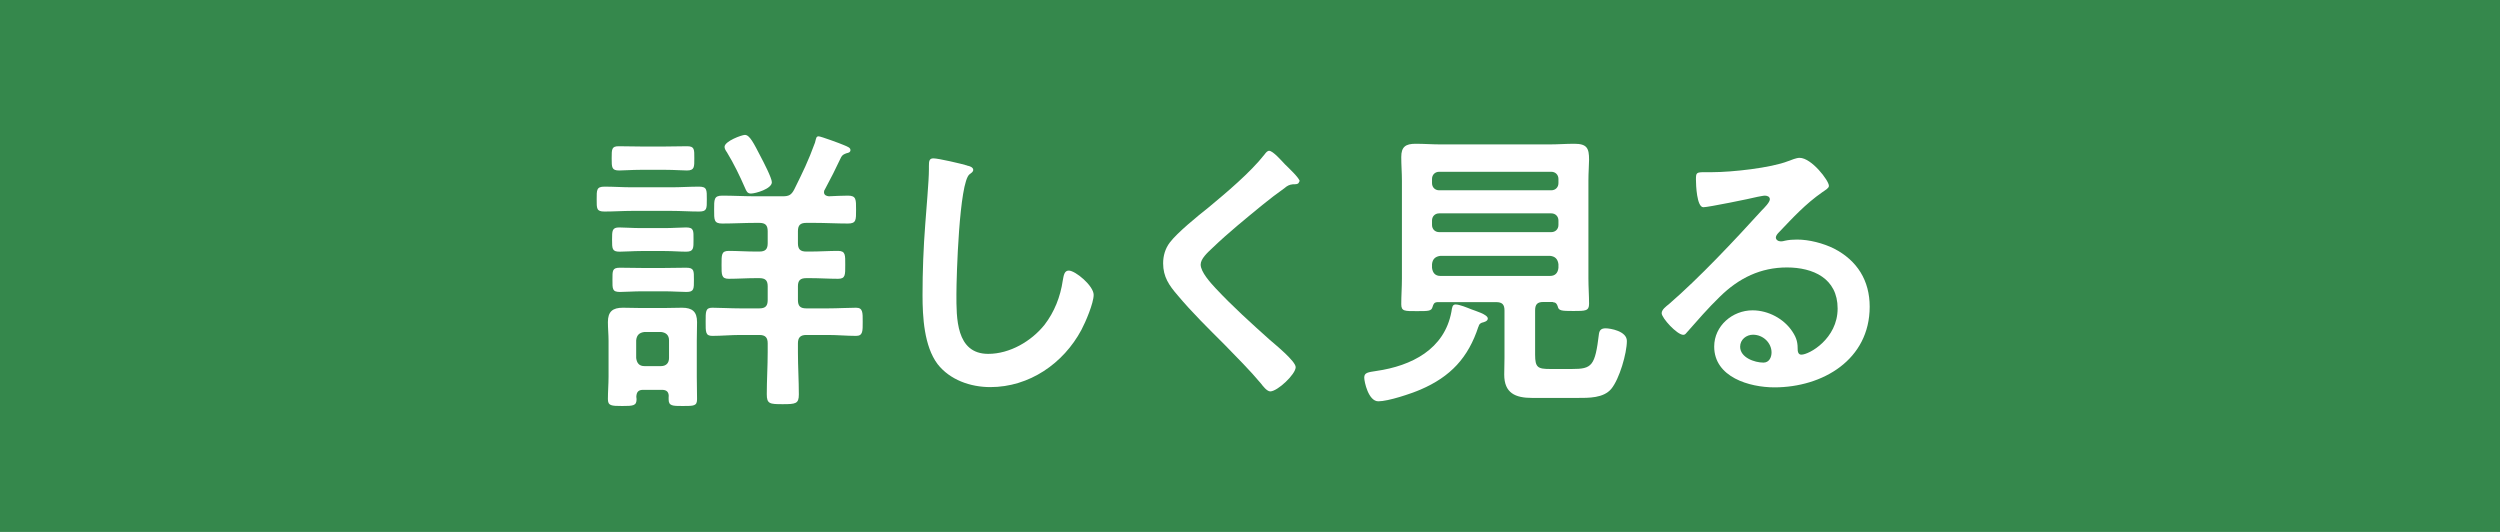 <?xml version="1.0" encoding="UTF-8"?><svg id="_レイヤー_2" xmlns="http://www.w3.org/2000/svg" width="191.81" height="40.81" viewBox="0 0 191.81 40.81"><defs><style>.cls-1{fill:#35884c;}.cls-2{fill:#fff;}</style></defs><g id="SLIDE"><rect class="cls-1" x="0" y="0" width="191.81" height="40.81"/><path class="cls-2" d="M48.5,16.18c-.71,0-1.4.05-2.12.05-.62,0-.6-.23-.6-.94s-.02-.97.6-.97c.71,0,1.4.05,2.12.05h3.01c.71,0,1.4-.05,2.12-.05.62,0,.6.25.6.97s.02.94-.6.94c-.71,0-1.4-.05-2.12-.05h-3.01ZM51.31,30.42c0-.37-.18-.51-.53-.51h-1.43c-.37,0-.51.16-.53.53,0,.05.02.12.02.18,0,.51-.25.53-1.1.53s-1.1-.02-1.1-.53c0-.58.05-1.15.05-1.72v-2.76c0-.48-.05-.94-.05-1.43,0-.81.37-1.1,1.15-1.1.41,0,.85.02,1.26.02h2.02c.41,0,.85-.02,1.26-.02.78,0,1.15.3,1.15,1.1,0,.48-.02.94-.02,1.43v2.76c0,.58.02,1.15.02,1.72,0,.53-.23.53-1.1.53-.78,0-1.08,0-1.08-.51v-.23ZM49.12,13.03c-.62,0-1.26.05-1.61.05-.58,0-.58-.23-.58-.94s0-.92.55-.92c.44,0,1.06.02,1.63.02h1.98c.58,0,1.2-.02,1.63-.02.57,0,.55.25.55.92s.02.94-.57.94c-.37,0-.97-.05-1.61-.05h-1.98ZM49.17,19.26c-.6,0-1.17.05-1.63.05-.58,0-.58-.23-.58-.92s0-.94.55-.94c.39,0,1.03.05,1.66.05h1.84c.6,0,1.24-.05,1.63-.05.6,0,.57.25.57.92s.02.94-.57.94c-.48,0-1.04-.05-1.63-.05h-1.84ZM49.26,22.35c-.62,0-1.29.05-1.7.05-.6,0-.57-.25-.57-.94s-.02-.92.57-.92c.48,0,1.08.02,1.7.02h1.7c.6,0,1.22-.02,1.68-.02.62,0,.6.23.6.92s.02.94-.57.94c-.41,0-1.1-.05-1.7-.05h-1.7ZM50.71,28.09c.39,0,.62-.23.62-.62v-1.36c0-.39-.23-.6-.62-.64h-1.26c-.41.05-.6.25-.64.64v1.36c.05.39.23.62.64.62h1.26ZM60.04,15.06c.48,0,.67-.09.9-.53.67-1.36,1.06-2.14,1.59-3.59.09-.34.09-.48.28-.48.16,0,1.66.55,1.93.67.34.14.51.21.51.39,0,.16-.16.21-.28.23-.21.07-.35.14-.44.32-.44.94-.76,1.56-1.24,2.46-.05.07-.07.12-.07.21,0,.23.18.3.37.32.48-.02.99-.05,1.47-.05.64,0,.62.3.62,1.08s.02,1.06-.62,1.06c-.85,0-1.72-.05-2.58-.05h-.62c-.46,0-.64.18-.64.64v.92c0,.46.18.64.64.64h.32c.69,0,1.4-.05,2.12-.05.58,0,.55.32.55,1.08s.02,1.06-.55,1.06c-.71,0-1.43-.05-2.12-.05h-.32c-.46,0-.64.18-.64.62v1.06c0,.46.18.64.64.64h1.68c.74,0,1.54-.05,2.14-.05.53,0,.51.37.51,1.08s.02,1.08-.51,1.08c-.71,0-1.43-.07-2.14-.07h-1.68c-.46,0-.64.21-.64.64v.69c0,1.08.07,2.16.07,3.24,0,.71-.25.74-1.24.74s-1.22-.02-1.22-.76c0-1.08.07-2.14.07-3.22v-.69c0-.44-.18-.64-.64-.64h-1.47c-.71,0-1.43.07-2.14.07-.53,0-.51-.3-.51-1.08s-.02-1.08.51-1.08c.57,0,1.4.05,2.14.05h1.47c.46,0,.64-.18.64-.64v-1.06c0-.44-.18-.62-.64-.62h-.28c-.69,0-1.38.05-2.07.05-.57,0-.55-.32-.55-1.06,0-.78-.02-1.08.55-1.08.67,0,1.36.05,2.07.05h.28c.46,0,.64-.18.64-.64v-.92c0-.46-.18-.64-.64-.64h-.3c-.85,0-1.7.05-2.55.05-.64,0-.62-.28-.62-1.06s-.02-1.08.62-1.08c.85,0,1.7.05,2.55.05h2.09ZM57.61,14.85c-.28,0-.35-.21-.44-.41-.41-.94-.87-1.89-1.4-2.76-.09-.12-.18-.28-.18-.41,0-.44,1.33-.92,1.56-.92.37,0,.67.62,1.24,1.72.18.34.83,1.59.83,1.91,0,.51-1.26.87-1.61.87Z"/><path class="cls-2" d="M74.21,12.71c.16.02.46.12.46.32,0,.16-.14.23-.28.34-.8.6-1.01,7.89-1.01,9.2,0,1.79-.05,4.58,2.44,4.58,1.66,0,3.31-.97,4.32-2.23.76-.99,1.22-2.16,1.4-3.4.07-.37.11-.76.46-.76.51,0,1.91,1.17,1.91,1.86,0,.64-.62,2.09-.94,2.69-1.38,2.58-4,4.39-6.99,4.39-1.52,0-3.1-.55-4.05-1.77-1.03-1.38-1.15-3.61-1.15-5.29,0-1.82.07-3.63.21-5.45.07-1.06.28-3.27.28-4.21v-.25c0-.35.02-.58.34-.58.39,0,2.14.41,2.6.55Z"/><path class="cls-2" d="M99.67,13.93c0,.23-.32.21-.48.21-.25.02-.44.12-.62.28-.58.41-1.15.85-1.72,1.31-1.29,1.06-2.6,2.12-3.79,3.26-.44.41-.94.87-.94,1.31,0,.57.76,1.4,1.15,1.82,1.31,1.4,2.74,2.69,4.16,3.96.39.34,1.98,1.63,1.98,2.09,0,.55-1.4,1.86-1.95,1.86-.25,0-.57-.41-.71-.6-.87-1.04-1.84-2-2.78-2.97-1.24-1.24-2.51-2.48-3.63-3.82-.64-.74-1.1-1.4-1.1-2.44,0-.57.16-1.13.51-1.59.57-.76,2.16-2.05,2.97-2.69,1.36-1.13,3.22-2.69,4.3-4.07.09-.12.21-.28.35-.28.3,0,.97.78,1.22,1.04.21.21,1.13,1.06,1.13,1.31Z"/><path class="cls-2" d="M113.43,25.06c-.78,2.39-2.14,3.84-4.44,4.83-.74.32-2.48.9-3.24.9s-1.08-1.5-1.08-1.82c0-.39.3-.41.94-.51,2.69-.39,5.22-1.66,5.75-4.55.05-.32.07-.55.32-.55.3,0,.9.25,1.2.37.3.12,1.27.39,1.27.71,0,.21-.3.28-.46.32-.16.07-.21.14-.25.3ZM119.16,23.17h-.76c-.44,0-.62.18-.62.64v3.4c0,.99.21,1.1,1.15,1.1h1.68c1.54,0,1.77-.23,2.07-2.71.05-.3.21-.41.51-.41.35,0,1.63.21,1.63.97,0,.94-.57,2.92-1.2,3.68-.6.71-1.72.69-2.6.69h-3.47c-1.29,0-2.14-.37-2.14-1.79,0-.44.02-.87.02-1.29v-3.63c0-.46-.18-.64-.64-.64h-4.51c-.25.02-.3.14-.37.37-.09.32-.3.32-1.2.32-.94,0-1.2.02-1.2-.53,0-.64.05-1.31.05-1.96v-7.52c0-.6-.05-1.2-.05-1.82,0-.78.34-1.01,1.1-1.01.64,0,1.31.05,1.95.05h8.28c.67,0,1.31-.05,1.95-.05.97,0,1.13.34,1.13,1.22,0,.41-.05.94-.05,1.61v7.5c0,.67.05,1.31.05,1.95,0,.55-.28.55-1.2.55s-1.13-.02-1.2-.34c-.07-.21-.14-.32-.39-.34ZM119.02,14.6c.32,0,.55-.23.55-.55v-.32c0-.32-.23-.55-.55-.55h-8.6c-.32,0-.55.23-.55.55v.32c0,.32.23.55.55.55h8.6ZM109.87,17.26c0,.32.23.55.55.55h8.6c.32,0,.55-.23.55-.55v-.34c0-.32-.23-.55-.55-.55h-8.6c-.32,0-.55.23-.55.55v.34ZM109.87,20.55c.05.39.25.62.64.62h8.42c.39,0,.6-.23.64-.62v-.28c-.05-.39-.25-.6-.64-.64h-8.42c-.39.05-.6.25-.64.64v.28Z"/><path class="cls-2" d="M140.32,14.27c0,.16-.25.3-.51.48-1.29.9-2.25,1.95-3.33,3.08-.09.09-.23.25-.23.39,0,.18.18.3.39.3.09,0,.21-.02.3-.05.3-.07.64-.09.94-.09.92,0,2,.28,2.83.69,1.79.92,2.74,2.46,2.74,4.46,0,4.07-3.61,6.19-7.31,6.19-1.91,0-4.62-.78-4.62-3.13,0-1.59,1.4-2.78,2.94-2.78,1.2,0,2.41.64,3.06,1.63.35.53.41.87.41,1.47.02.16.09.3.28.3.6,0,2.78-1.22,2.78-3.54s-1.89-3.15-3.89-3.15-3.68.8-5.15,2.25c-.9.87-1.72,1.82-2.55,2.76-.07.09-.14.16-.25.16-.48,0-1.66-1.29-1.66-1.66,0-.28.35-.53.55-.69,2.37-2.05,5.04-4.9,7.15-7.22.18-.18.6-.6.6-.83,0-.21-.21-.28-.39-.28-.12,0-.41.07-.55.09-.55.14-3.79.8-4.16.8-.51,0-.57-1.72-.57-2.12,0-.53.02-.57.71-.57h.55c1.47,0,4.48-.32,5.82-.85.25-.09.62-.25.87-.25.92,0,2.25,1.75,2.25,2.14ZM134.5,25.68c-.51,0-.99.37-.99.92,0,.83,1.1,1.22,1.79,1.22.44,0,.62-.41.62-.78,0-.71-.62-1.36-1.43-1.36Z"/></g></svg>